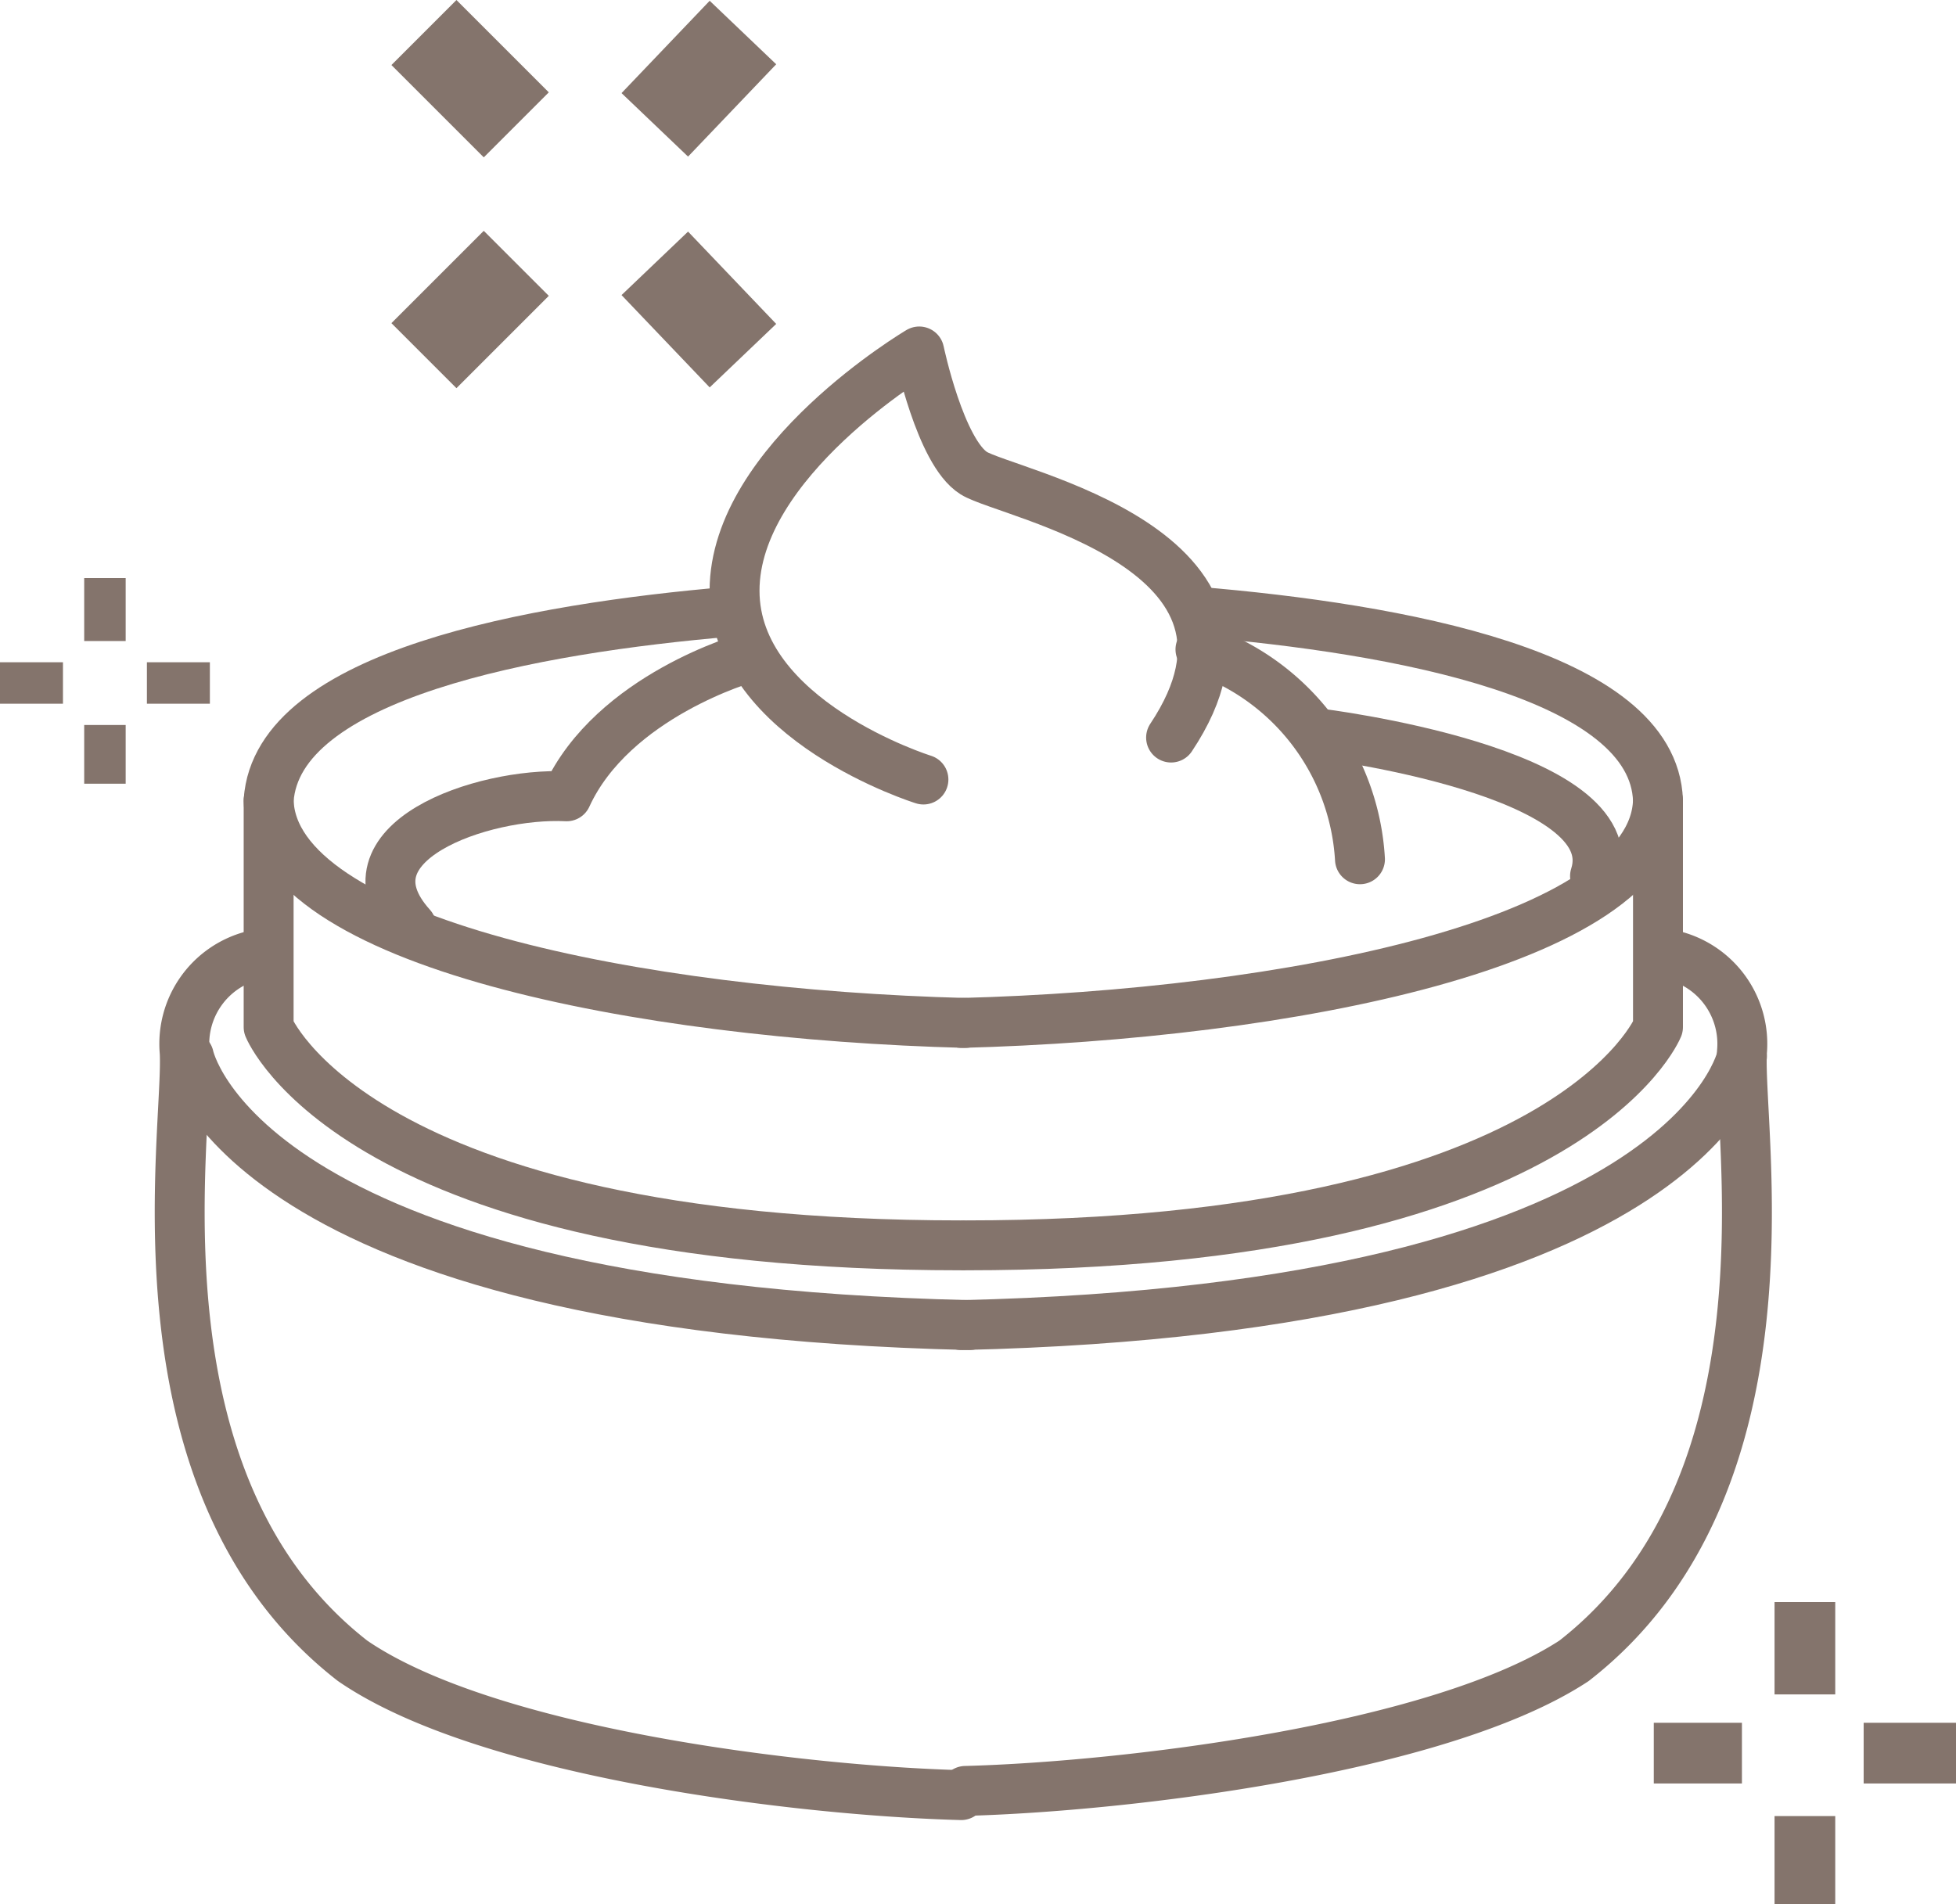 <?xml version="1.0" encoding="UTF-8"?> <svg xmlns="http://www.w3.org/2000/svg" width="46.6" height="45.375" viewBox="0 0 46.6 45.375"><g id="Group_2" data-name="Group 2" transform="translate(-2.2 -2.425)"><path id="Path_4" data-name="Path 4" d="M19.6,17c-4.7.4-10.8,1.5-11,4.5.1,3.4,8.9,5.1,16.6,5.3" fill="none" stroke="#84746c" stroke-linecap="round" stroke-linejoin="round" stroke-miterlimit="10" stroke-width="1.189"></path><path id="Path_5" data-name="Path 5" d="M8.6,21.5v5.4s2.1,5.2,16.5,5.2" fill="none" stroke="#84746c" stroke-linecap="round" stroke-linejoin="round" stroke-miterlimit="10" stroke-width="1.189"></path><path id="Path_6" data-name="Path 6" d="M6.7,27.6s1.2,6,18.6,6.4" fill="none" stroke="#84746c" stroke-linecap="round" stroke-linejoin="round" stroke-miterlimit="10" stroke-width="1.189"></path><path id="Path_7" data-name="Path 7" d="M30.7,17c4.8.4,10.9,1.5,11,4.5-.1,3.4-8.9,5.1-16.6,5.3" fill="none" stroke="#84746c" stroke-linecap="round" stroke-linejoin="round" stroke-miterlimit="10" stroke-width="1.189"></path><path id="Path_8" data-name="Path 8" d="M41.7,21.5v5.4s-2.1,5.2-16.5,5.2" fill="none" stroke="#84746c" stroke-linecap="round" stroke-linejoin="round" stroke-miterlimit="10" stroke-width="1.189"></path><path id="Path_9" data-name="Path 9" d="M42.1,25.2a2.172,2.172,0,0,1,1.6,2.3c-.1,1.9,1.4,10.3-4,14.5-3.2,2.1-10.7,3-14.5,3.1" fill="none" stroke="#84746c" stroke-linecap="round" stroke-linejoin="round" stroke-miterlimit="10" stroke-width="1.189"></path><path id="Path_10" data-name="Path 10" d="M43.7,27.6s-1.2,6-18.6,6.4" fill="none" stroke="#84746c" stroke-linecap="round" stroke-linejoin="round" stroke-miterlimit="10" stroke-width="1.189"></path><path id="Path_11" data-name="Path 11" d="M30.8,17.9a5.631,5.631,0,0,1,3.8,5" fill="none" stroke="#84746c" stroke-linecap="round" stroke-linejoin="round" stroke-miterlimit="10" stroke-width="1.189"></path><path id="Path_12" data-name="Path 12" d="M20,18.1s-3.2.9-4.3,3.3c-2-.1-5.5,1.1-3.7,3.1" fill="none" stroke="#84746c" stroke-linecap="round" stroke-linejoin="round" stroke-miterlimit="10" stroke-width="1.189"></path><path id="Path_13" data-name="Path 13" d="M24.2,21s-4.5-1.4-4.5-4.5,4.4-5.7,4.4-5.7.5,2.4,1.3,2.9,7.7,1.8,4.7,6.3" fill="none" stroke="#84746c" stroke-linecap="round" stroke-linejoin="round" stroke-miterlimit="10" stroke-width="1.189"></path><path id="Path_14" data-name="Path 14" d="M33.6,19.9s7.4.9,6.6,3.4" fill="none" stroke="#84746c" stroke-linecap="round" stroke-linejoin="round" stroke-miterlimit="10" stroke-width="1.189"></path><line id="Line_18" data-name="Line 18" y2="2.2" transform="translate(45.2 40.6)" fill="none" stroke="#84746c" stroke-linejoin="round" stroke-miterlimit="10" stroke-width="1.446"></line><line id="Line_19" data-name="Line 19" y2="2.1" transform="translate(45.2 45.7)" fill="none" stroke="#84746c" stroke-linejoin="round" stroke-miterlimit="10" stroke-width="1.446"></line><line id="Line_20" data-name="Line 20" x1="2.1" transform="translate(41.6 44.2)" fill="none" stroke="#84746c" stroke-linejoin="round" stroke-miterlimit="10" stroke-width="1.446"></line><line id="Line_21" data-name="Line 21" x1="2.2" transform="translate(46.6 44.2)" fill="none" stroke="#84746c" stroke-linejoin="round" stroke-miterlimit="10" stroke-width="1.446"></line><line id="Line_22" data-name="Line 22" x2="2.1" y2="2.2" transform="translate(17.8 8.7)" fill="none" stroke="#84746c" stroke-linejoin="round" stroke-miterlimit="10" stroke-width="2.191"></line><line id="Line_23" data-name="Line 23" x2="2.2" y2="2.2" transform="translate(12.3 3.2)" fill="none" stroke="#84746c" stroke-linejoin="round" stroke-miterlimit="10" stroke-width="2.191"></line><line id="Line_24" data-name="Line 24" x1="2.2" y2="2.2" transform="translate(12.3 8.7)" fill="none" stroke="#84746c" stroke-linejoin="round" stroke-miterlimit="10" stroke-width="2.191"></line><line id="Line_25" data-name="Line 25" x1="2.1" y2="2.2" transform="translate(17.8 3.2)" fill="none" stroke="#84746c" stroke-linejoin="round" stroke-miterlimit="10" stroke-width="2.191"></line><path id="Path_15" data-name="Path 15" d="M8.2,25.2a2.172,2.172,0,0,0-1.6,2.3c.1,1.9-1.4,10.3,4,14.5,3.2,2.2,10.7,3.1,14.5,3.2" fill="none" stroke="#84746c" stroke-linecap="round" stroke-linejoin="round" stroke-miterlimit="10" stroke-width="1.189"></path><line id="Line_26" data-name="Line 26" y2="1.5" transform="translate(4.7 16.2)" fill="none" stroke="#84746c" stroke-linejoin="round" stroke-miterlimit="10" stroke-width="0.988"></line><line id="Line_27" data-name="Line 27" y2="1.4" transform="translate(4.7 19.7)" fill="none" stroke="#84746c" stroke-linejoin="round" stroke-miterlimit="10" stroke-width="0.988"></line><line id="Line_28" data-name="Line 28" x2="1.5" transform="translate(5.7 18.7)" fill="none" stroke="#84746c" stroke-linejoin="round" stroke-miterlimit="10" stroke-width="0.988"></line><line id="Line_29" data-name="Line 29" x2="1.5" transform="translate(2.2 18.7)" fill="none" stroke="#84746c" stroke-linejoin="round" stroke-miterlimit="10" stroke-width="0.988"></line></g></svg> 